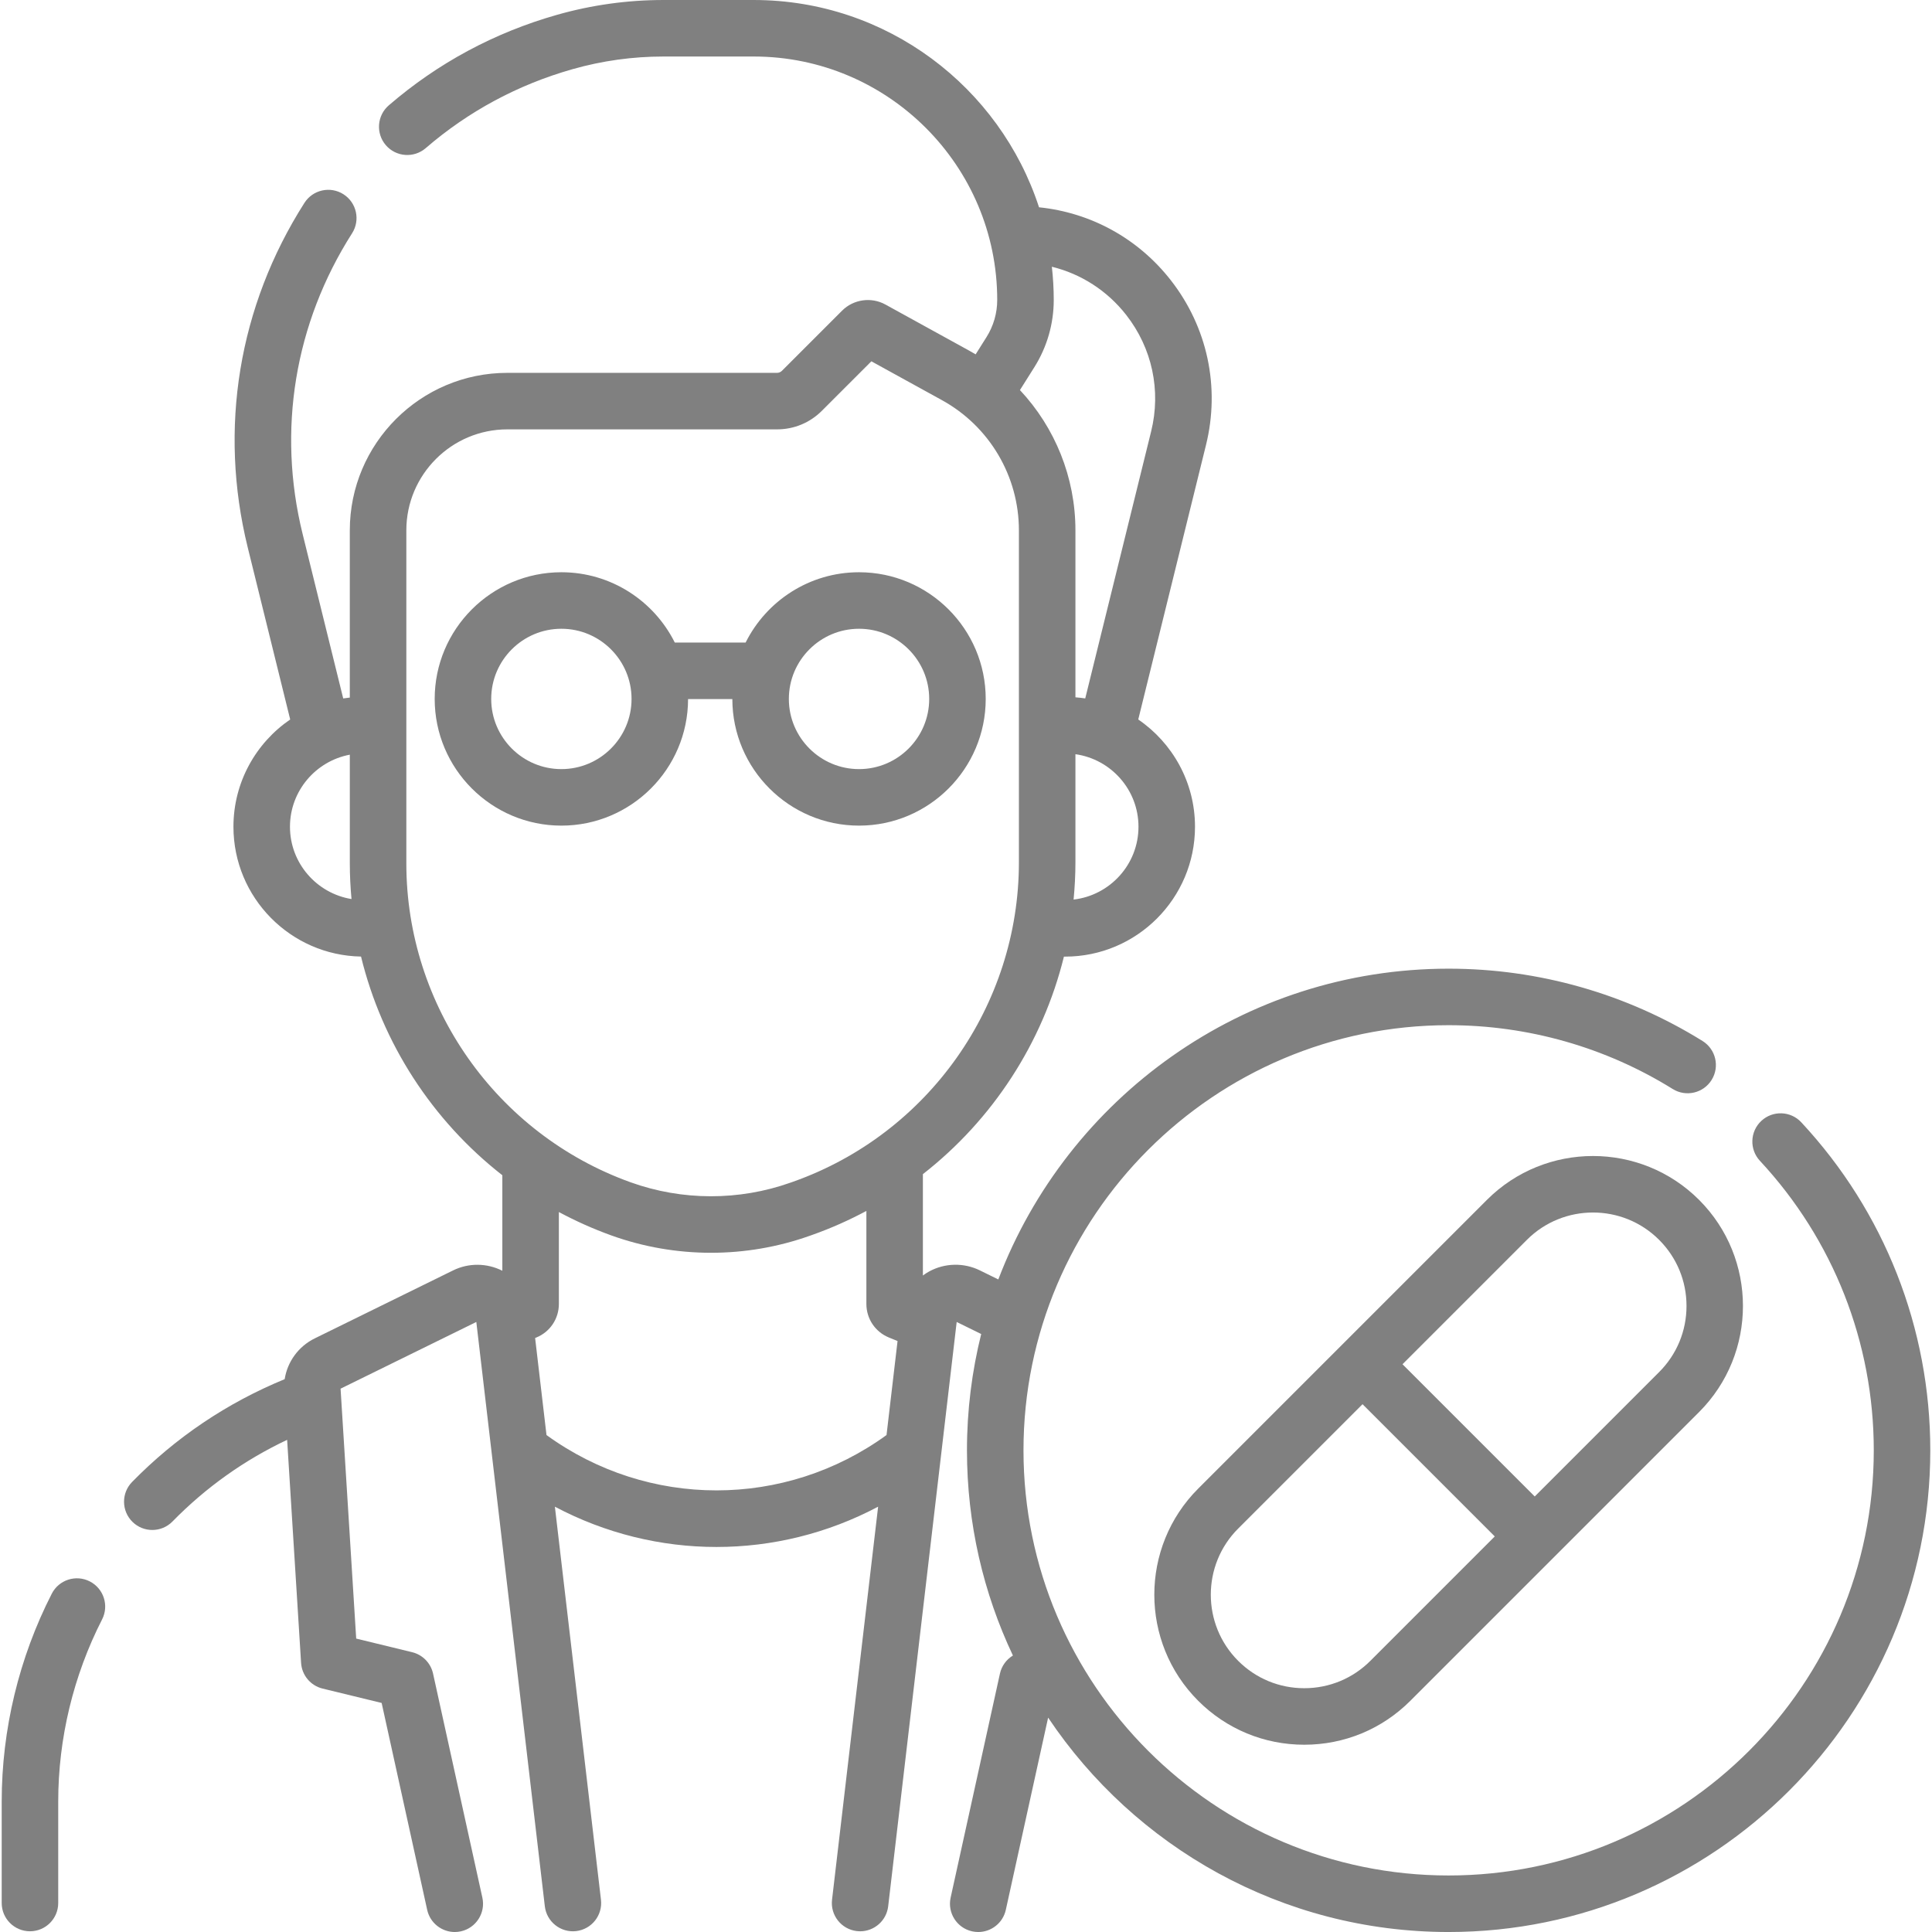 <?xml version="1.0"?>
<svg xmlns="http://www.w3.org/2000/svg" xmlns:xlink="http://www.w3.org/1999/xlink" xmlns:svgjs="http://svgjs.com/svgjs" version="1.1" width="512" height="512" x="0" y="0" viewBox="0 0 512.753 512.753" style="enable-background:new 0 0 512 512" xml:space="preserve" class=""><g><g xmlns="http://www.w3.org/2000/svg"><path d="m23.83 419.707c-3.688-1.886-8.206-.424-10.092 3.264-8.692 17.001-13.286 36.069-13.286 55.141v26.949c0 4.142 3.357 7.5 7.5 7.5s7.5-3.358 7.5-7.5v-26.949c0-16.709 4.025-33.416 11.642-48.313 1.886-3.689.425-8.207-3.264-10.092z" fill="#808080" data-original="#000000" style="" class=""/><path d="m478.064 297.861c-2.821-3.031-7.567-3.204-10.6-.381-3.032 2.822-3.203 7.567-.381 10.6 19.486 20.941 30.218 48.23 30.218 76.839 0 62.217-50.616 112.833-112.833 112.833s-112.834-50.617-112.834-112.833 50.617-112.833 112.834-112.833c21.081 0 41.646 5.856 59.472 16.936 3.519 2.187 8.143 1.108 10.329-2.411 2.187-3.518 1.107-8.142-2.411-10.329-20.205-12.559-43.508-19.197-67.39-19.197-54.524 0-101.175 34.315-119.514 82.48l-4.896-2.405c-4.258-2.093-9.288-1.987-13.453.283-.586.319-1.137.684-1.667 1.074v-26.902c18.508-14.445 31.774-34.802 37.43-57.729h.317c19.006 0 34.469-15.462 34.469-34.469 0-11.813-5.976-22.254-15.061-28.468l17.985-72.869c3.79-15.355.37-31.303-9.382-43.755-8.653-11.048-21.176-17.903-34.937-19.311-10.388-31.893-40.388-55.014-75.702-55.014h-24.003c-9.535 0-19.02 1.32-28.191 3.924-16.631 4.722-31.662 12.807-44.676 24.033-3.137 2.706-3.486 7.441-.781 10.578 2.706 3.137 7.441 3.485 10.578.781 11.349-9.788 24.462-16.841 38.977-20.961 7.837-2.227 15.944-3.355 24.093-3.355h24.003c35.625 0 64.607 28.983 64.607 64.607 0 3.497-.985 6.908-2.849 9.867l-2.879 4.57c-.56-.335-1.126-.662-1.7-.978l-22.254-12.251c-3.745-2.061-8.471-1.39-11.491 1.633l-15.973 15.972c-.339.339-.81.534-1.29.534h-71.586c-23.049 0-41.801 18.751-41.801 41.8v44.381c-.588.061-1.172.138-1.751.228l-10.77-43.638c-6.795-27.536-2.133-55.883 13.127-79.818 2.227-3.493 1.2-8.129-2.292-10.356-3.493-2.226-8.129-1.201-10.356 2.292-17.487 27.429-22.829 59.916-15.041 91.476l11.263 45.629c-9.085 6.213-15.062 16.655-15.062 28.468 0 18.803 15.136 34.127 33.861 34.453 5.617 23.037 18.921 43.521 37.505 58.037v25.35c-4.088-2.069-8.933-2.125-13.06-.097l-36.709 18.037c-4.343 2.133-7.27 6.196-8.001 10.833-15.304 6.292-28.926 15.466-40.49 27.278-2.897 2.959-2.848 7.708.112 10.606 1.46 1.429 3.354 2.141 5.246 2.141 1.946 0 3.892-.753 5.36-2.253 8.84-9.03 19.056-16.3 30.426-21.669l3.702 59.198c.205 3.279 2.521 6.042 5.713 6.819l15.668 3.812 12.083 54.904c.771 3.502 3.874 5.89 7.318 5.89.533 0 1.076-.057 1.619-.177 4.045-.89 6.603-4.892 5.712-8.937l-13.088-59.474c-.616-2.797-2.771-4.999-5.553-5.676l-14.847-3.612-4.147-66.327 36.028-17.703 18.183 155.085c.483 4.115 4.22 7.058 8.322 6.576 4.114-.482 7.059-4.208 6.576-8.323l-12.23-104.314c13.421 7.116 28.154 10.692 42.893 10.692 14.74 0 29.474-3.572 42.894-10.691l-12.23 104.313c-.482 4.114 2.462 7.84 6.576 8.322.297.035.591.052.883.052 3.751 0 6.991-2.81 7.439-6.627l18.182-155.084 6.506 3.197c-2.462 9.891-3.778 20.23-3.778 30.872 0 19.465 4.38 37.925 12.196 54.455-1.726 1.047-2.994 2.758-3.442 4.793l-13.09 59.474c-.891 4.045 1.667 8.047 5.712 8.937.543.12 1.085.177 1.619.177 3.444 0 6.547-2.387 7.317-5.889l11.228-51.01c22.953 34.281 62.03 56.898 106.294 56.898 70.487 0 127.833-57.346 127.833-127.833.001-32.416-12.158-63.334-34.236-87.06zm-193.132-59.116c.31-3.267.487-6.564.487-9.891v-28.691c9.442 1.336 16.734 9.449 16.734 19.254.001 9.974-7.542 18.209-17.221 19.328zm13.954-155.171c6.89 8.797 9.306 20.063 6.629 30.912l-17.493 70.877c-.857-.134-1.726-.227-2.603-.296v-44.313c0-14.039-5.41-27.287-14.727-37.228l3.815-6.056c3.374-5.355 5.157-11.532 5.157-17.862 0-2.98-.179-5.919-.5-8.815 7.742 1.904 14.668 6.328 19.722 12.781zm-221.928 135.843c0-9.509 6.857-17.434 15.884-19.124v28.859c0 3.179.161 6.331.446 9.456-9.245-1.508-16.33-9.527-16.33-19.191zm30.884 9.736v-88.399c0-14.778 12.022-26.8 26.801-26.8h71.586c4.495 0 8.721-1.75 11.896-4.928l13.137-13.136 18.74 10.317c12.594 6.933 20.417 20.17 20.417 34.546v88.101c0 37.989-24.055 72.047-59.857 84.749l-.74.262c-13.703 4.862-28.786 4.831-42.468-.087-35.596-12.793-59.512-46.801-59.512-84.625zm37.198 151.708-3.019-25.753.321-.131c3.635-1.483 5.983-4.978 5.983-8.903v-24.399c4.454 2.385 9.108 4.477 13.956 6.22 8.519 3.062 17.473 4.592 26.43 4.592 8.849 0 17.699-1.495 26.126-4.485l.74-.262c4.993-1.771 9.784-3.908 14.361-6.357v24.691c0 3.924 2.347 7.418 5.982 8.903l2.289.934-2.925 24.95c-26.981 19.584-63.265 19.582-90.244 0z" fill="#808080" data-original="#000000" style="" class=""/><path d="m182.614 185.536h11.749c.021 18.523 15.096 33.585 33.623 33.585 18.54 0 33.624-15.083 33.624-33.624s-15.084-33.624-33.624-33.624c-13.167 0-24.584 7.612-30.1 18.663h-18.796c-5.515-11.051-16.933-18.663-30.1-18.663-18.54 0-33.624 15.083-33.624 33.624s15.084 33.624 33.624 33.624c18.528 0 33.603-15.063 33.624-33.585zm45.372-18.663c10.27 0 18.624 8.354 18.624 18.624s-8.354 18.624-18.624 18.624-18.624-8.354-18.624-18.624 8.354-18.624 18.624-18.624zm-97.62 18.624c0-10.27 8.354-18.624 18.624-18.624s18.624 8.354 18.624 18.624-8.354 18.624-18.624 18.624-18.624-8.354-18.624-18.624z" fill="#808080" data-original="#000000" style="" class=""/><path d="m394.628 318.449-76.631 76.631c-15.523 15.524-15.523 40.784 0 56.309 7.521 7.521 17.52 11.662 28.154 11.662 10.636 0 20.635-4.141 28.155-11.662l76.631-76.631c15.523-15.524 15.523-40.784-.001-56.309-15.523-15.524-40.782-15.525-56.308 0zm-30.929 122.333c-4.687 4.687-10.919 7.268-17.548 7.268-6.628 0-12.86-2.581-17.547-7.268-9.676-9.676-9.676-25.42 0-35.096l33.012-33.012 35.095 35.095zm76.631-76.631-33.012 33.012-35.095-35.095 33.012-33.012c4.837-4.838 11.191-7.256 17.547-7.256 6.354 0 12.71 2.419 17.548 7.257 4.688 4.687 7.269 10.919 7.269 17.547s-2.581 12.86-7.269 17.547z" fill="#808080" data-original="#000000" style="" class=""/></g></g></svg>
